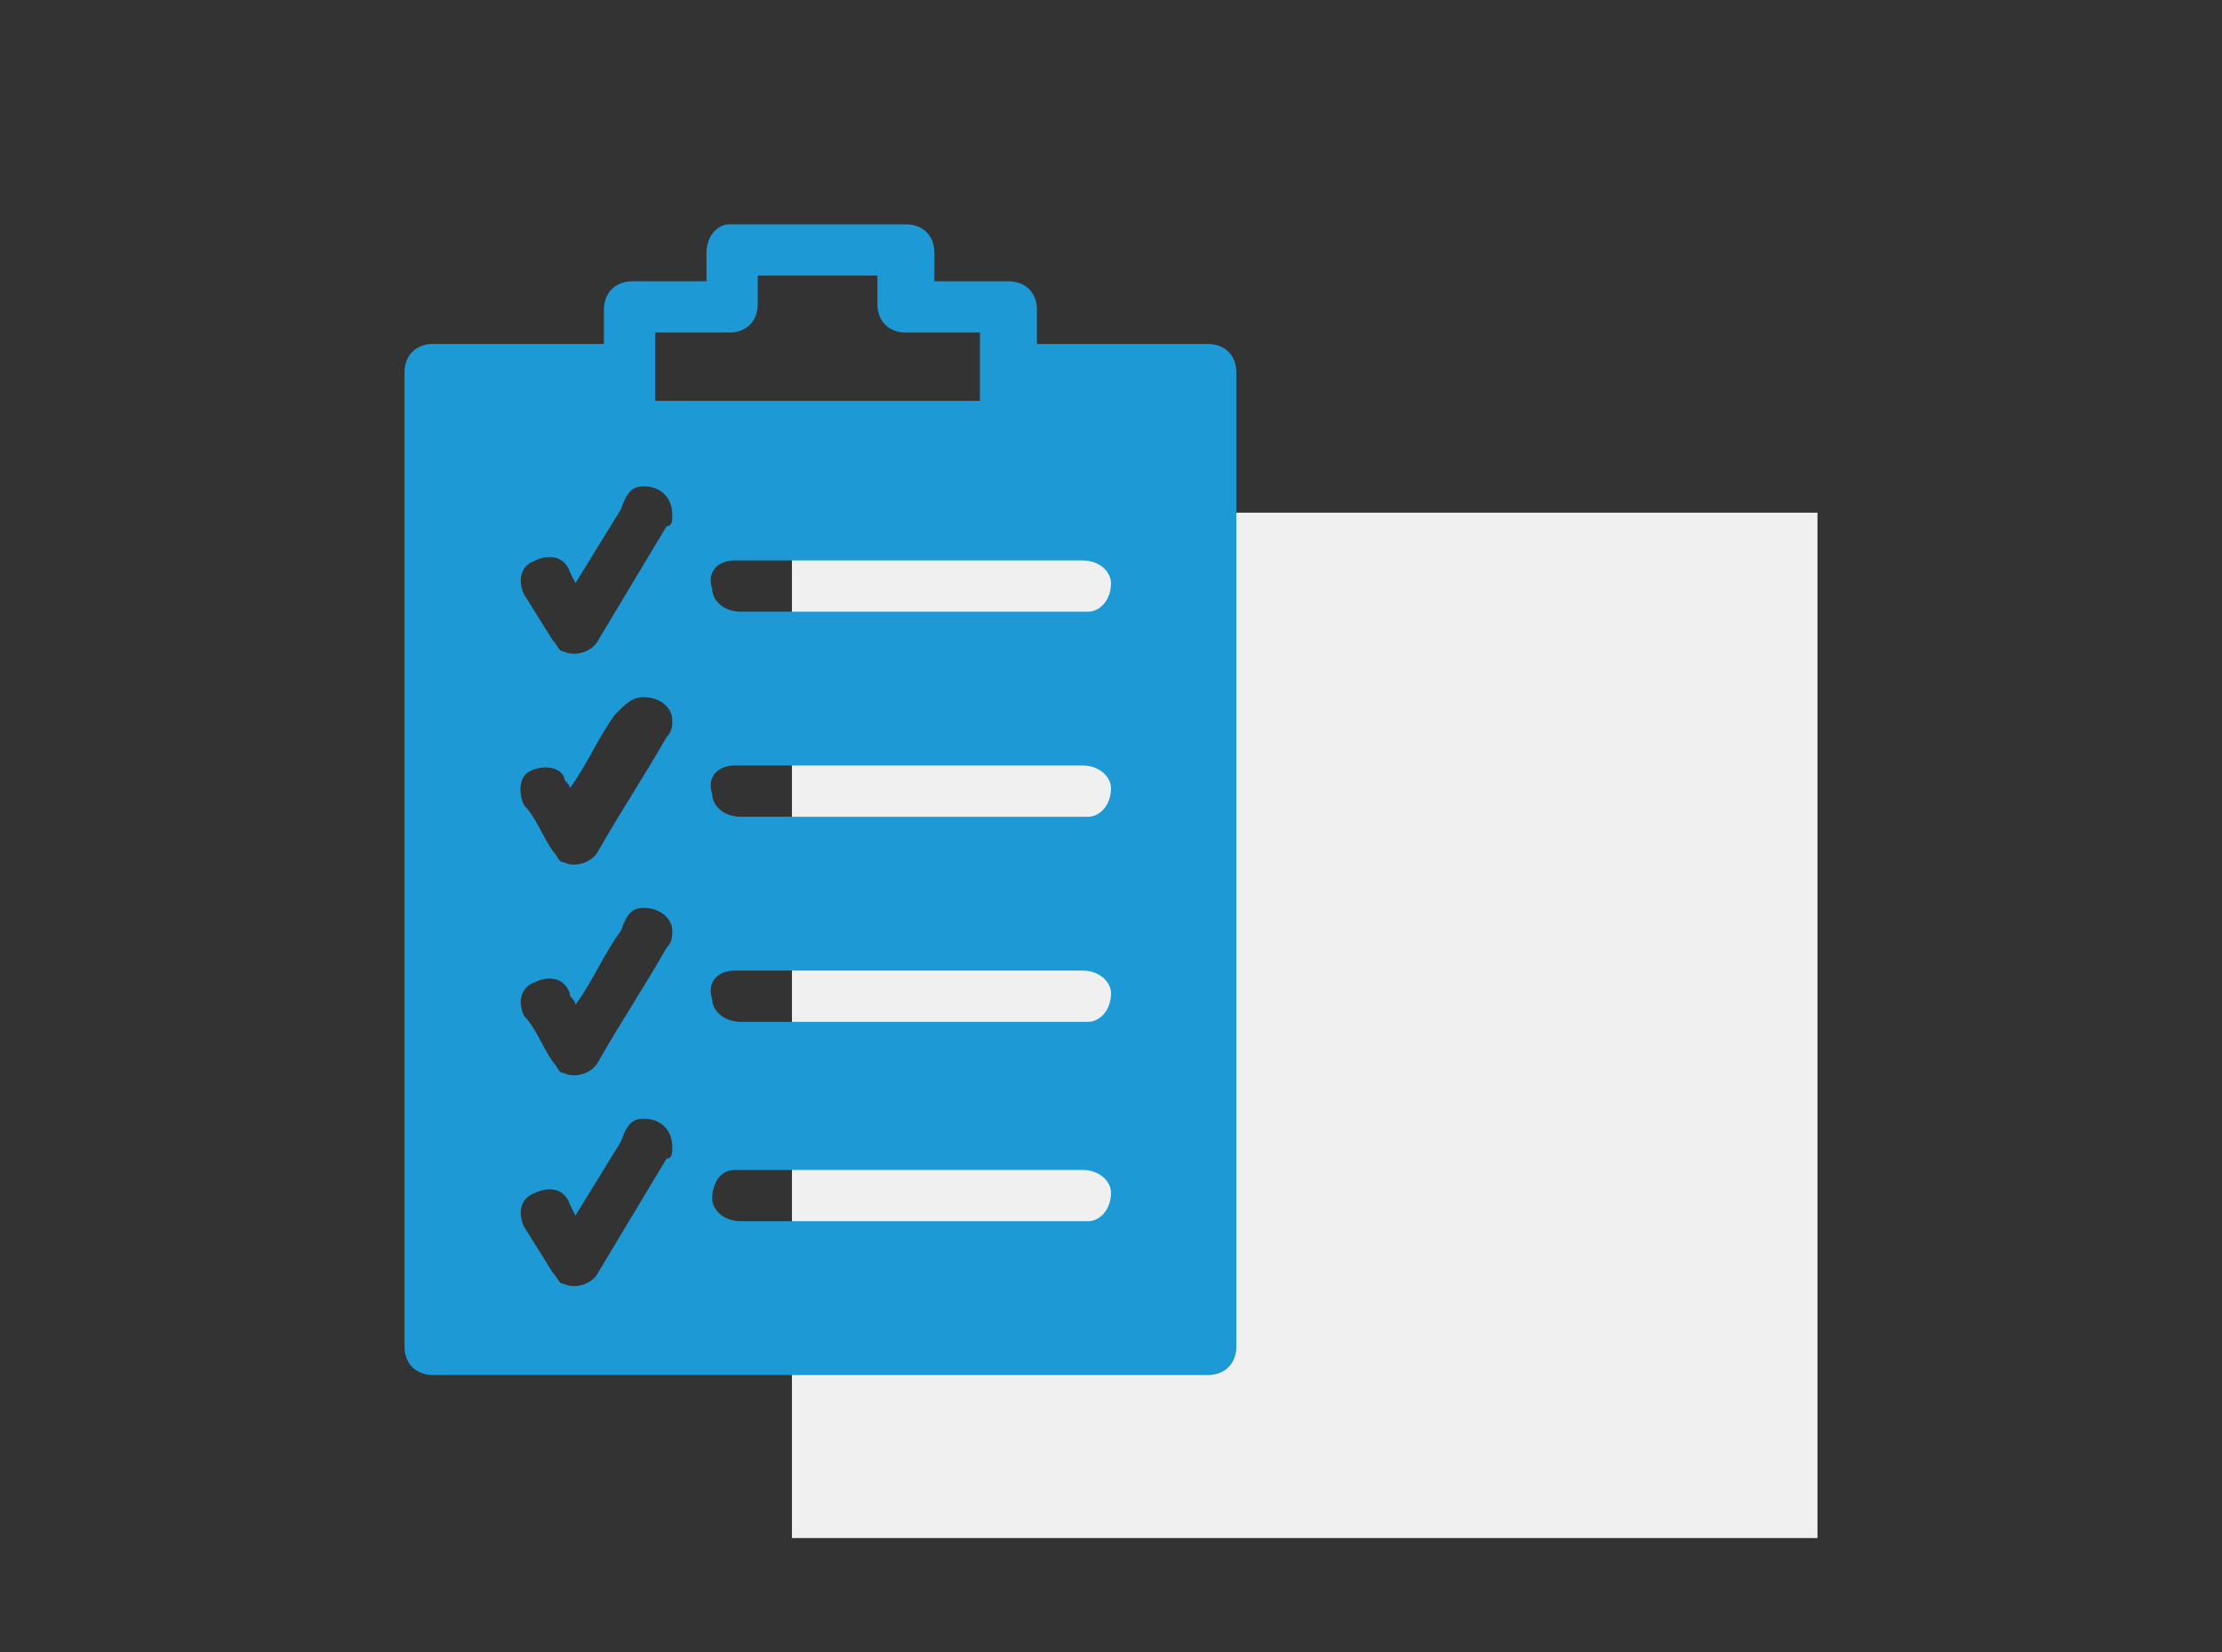 <?xml version="1.0" encoding="UTF-8"?>
<svg xmlns="http://www.w3.org/2000/svg" xmlns:xlink="http://www.w3.org/1999/xlink" version="1.1" id="Ebene_1" x="0px" y="0px" viewBox="0 0 39 29" style="enable-background:new 0 0 39 29;" xml:space="preserve">
<rect x="0" y="0" width="39" height="29" fill="#333333" stroke="none"/>
<style type="text/css">
	.st0{fill:#F0F0F0;}
	.st1{fill:#1F9AD7;}
	.st2{fill:#1D99D6;}
</style>
<g id="a">
	<rect id="b" x="13.9" y="9" class="st0" width="18" height="18"></rect>
</g>
<g id="c">
	<g transform="translate(0,-952.362)">
		<path class="st1" d="M12.8,3.9c-0.2,0-0.4,0.2-0.4,0.5v0.5h-1.3c-0.3,0-0.5,0.2-0.5,0.5v0.6h-3c-0.3,0-0.5,0.2-0.5,0.5v17.1    c0,0.3,0.2,0.5,0.5,0.5h13.6c0.3,0,0.5-0.2,0.5-0.5V6.3c0-0.3-0.2-0.5-0.5-0.5h-3V5.3c0-0.3-0.2-0.5-0.5-0.5h-1.3V4.4    c0-0.3-0.2-0.5-0.5-0.5L12.8,3.9C12.9,3.9,12.8,3.9,12.8,3.9L12.8,3.9L12.8,3.9z M13.3,4.8h2.1v0.5c0,0.3,0.2,0.5,0.5,0.5h1.3v1.2    h-5.7V5.8h1.3c0.3,0,0.5-0.2,0.5-0.5L13.3,4.8L13.3,4.8z M11.3,8.5C11.3,8.5,11.3,8.5,11.3,8.5c0.3,0,0.5,0.2,0.5,0.5    c0,0.1,0,0.2-0.1,0.2l-1.2,2c-0.1,0.2-0.4,0.3-0.6,0.2c-0.1,0-0.1-0.1-0.2-0.2l-0.5-0.8c-0.1-0.2-0.1-0.5,0.2-0.6S9.9,9.7,10,9.9    l0.1,0.2l0.8-1.3C11,8.6,11.1,8.5,11.3,8.5L11.3,8.5z M12.9,9.8C12.9,9.8,12.9,9.8,12.9,9.8H19c0.3,0,0.5,0.2,0.5,0.4    c0,0.3-0.2,0.5-0.4,0.5c0,0,0,0,0,0h-6.1c-0.3,0-0.5-0.2-0.5-0.4S12.6,9.9,12.9,9.8C12.9,9.8,12.9,9.8,12.9,9.8z M11.3,12.2    c0.3,0,0.5,0.2,0.5,0.4c0,0.1,0,0.2-0.1,0.3c-0.4,0.7-0.8,1.3-1.2,2c-0.1,0.2-0.4,0.3-0.6,0.2c-0.1,0-0.1-0.1-0.2-0.2    c-0.2-0.3-0.3-0.6-0.5-0.8c-0.1-0.2-0.1-0.5,0.1-0.6c0.2-0.1,0.5-0.1,0.6,0.1c0,0,0,0,0,0c0,0.1,0.1,0.1,0.1,0.2    c0.3-0.4,0.5-0.9,0.8-1.3C11,12.3,11.1,12.2,11.3,12.2L11.3,12.2z M12.9,13.4C12.9,13.4,12.9,13.4,12.9,13.4H19    c0.3,0,0.5,0.2,0.5,0.4c0,0.3-0.2,0.5-0.4,0.5c0,0,0,0,0,0h-6.1c-0.3,0-0.5-0.2-0.5-0.4S12.6,13.4,12.9,13.4z M11.3,15.9    c0.3,0,0.5,0.2,0.5,0.4c0,0.1,0,0.2-0.1,0.3c-0.4,0.7-0.8,1.3-1.2,2c-0.1,0.2-0.4,0.3-0.6,0.2c-0.1,0-0.1-0.1-0.2-0.2    c-0.2-0.3-0.3-0.6-0.5-0.8c-0.1-0.2-0.1-0.5,0.2-0.6c0.2-0.1,0.5-0.1,0.6,0.2l0,0c0,0.1,0.1,0.1,0.1,0.2c0.3-0.4,0.5-0.9,0.8-1.3    C11,16,11.1,15.9,11.3,15.9L11.3,15.9L11.3,15.9z M12.9,17C12.9,17,12.9,17,12.9,17H19c0.3,0,0.5,0.2,0.5,0.4    c0,0.3-0.2,0.5-0.4,0.5c0,0,0,0,0,0h-6.1c-0.3,0-0.5-0.2-0.5-0.4S12.6,17,12.9,17z M11.3,19.6C11.3,19.6,11.3,19.6,11.3,19.6    c0.3,0,0.5,0.2,0.5,0.5c0,0.1,0,0.2-0.1,0.2l-1.2,2c-0.1,0.2-0.4,0.3-0.6,0.2c-0.1,0-0.1-0.1-0.2-0.2l-0.5-0.8    c-0.1-0.2-0.1-0.5,0.2-0.6S9.9,20.8,10,21l0.1,0.2l0.8-1.3C11,19.7,11.1,19.6,11.3,19.6L11.3,19.6z M12.9,20.6    C12.9,20.6,12.9,20.6,12.9,20.6H19c0.3,0,0.5,0.2,0.5,0.4c0,0.3-0.2,0.5-0.4,0.5c0,0,0,0,0,0h-6.1c-0.3,0-0.5-0.2-0.5-0.4    S12.6,20.6,12.9,20.6z"></path>
	</g>
</g>
<g transform="translate(0,-952.362)">
	<path class="st2" d="M12.8,956.3c-0.2,0-0.4,0.2-0.4,0.5v0.5h-1.3c-0.3,0-0.5,0.2-0.5,0.5v0.6h-3c-0.3,0-0.5,0.2-0.5,0.5v17.1   c0,0.3,0.2,0.5,0.5,0.5h13.6c0.3,0,0.5-0.2,0.5-0.5v-17.1c0-0.3-0.2-0.5-0.5-0.5h-3v-0.6c0-0.3-0.2-0.5-0.5-0.5h-1.3v-0.5   c0-0.3-0.2-0.5-0.5-0.5H12.8C12.9,956.3,12.8,956.3,12.8,956.3L12.8,956.3z M13.3,957.2h2.1v0.5c0,0.3,0.2,0.5,0.5,0.5h1.3v1.2   h-5.7v-1.2h1.3c0.3,0,0.5-0.2,0.5-0.5V957.2z M11.3,960.9C11.3,960.8,11.3,960.8,11.3,960.9c0.3,0,0.5,0.2,0.5,0.5   c0,0.1,0,0.2-0.1,0.2l-1.2,2c-0.1,0.2-0.4,0.3-0.6,0.2c-0.1,0-0.1-0.1-0.2-0.2l-0.5-0.8c-0.1-0.2-0.1-0.5,0.2-0.6   c0.2-0.1,0.5-0.1,0.6,0.2l0.1,0.2l0.8-1.3C11,961,11.1,960.9,11.3,960.9z M12.9,962.2C12.9,962.2,12.9,962.2,12.9,962.2H19   c0.3,0,0.5,0.2,0.5,0.4c0,0.3-0.2,0.5-0.4,0.5c0,0,0,0,0,0h-6.1c-0.3,0-0.5-0.2-0.5-0.4C12.4,962.4,12.6,962.2,12.9,962.2   L12.9,962.2z M11.3,964.6c0.3,0,0.5,0.2,0.5,0.4c0,0.1,0,0.2-0.1,0.3c-0.4,0.7-0.8,1.3-1.2,2c-0.1,0.2-0.4,0.3-0.6,0.2   c-0.1,0-0.1-0.1-0.2-0.2c-0.2-0.3-0.3-0.6-0.5-0.8c-0.1-0.2-0.1-0.5,0.1-0.6s0.5-0.1,0.6,0.1c0,0,0,0,0,0c0,0.1,0.1,0.1,0.1,0.2   c0.3-0.4,0.5-0.9,0.8-1.3C11,964.7,11.1,964.6,11.3,964.6z M12.9,965.8C12.9,965.8,12.9,965.8,12.9,965.8H19c0.3,0,0.5,0.2,0.5,0.4   c0,0.3-0.2,0.5-0.4,0.5c0,0,0,0,0,0h-6.1c-0.3,0-0.5-0.2-0.5-0.4C12.4,966,12.6,965.8,12.9,965.8z M11.3,968.3   c0.3,0,0.5,0.2,0.5,0.4c0,0.1,0,0.2-0.1,0.3c-0.4,0.7-0.8,1.3-1.2,2c-0.1,0.2-0.4,0.3-0.6,0.2c-0.1,0-0.1-0.1-0.2-0.2   c-0.2-0.3-0.3-0.6-0.5-0.8c-0.1-0.2-0.1-0.5,0.2-0.6c0.2-0.1,0.5-0.1,0.6,0.2l0,0c0,0.1,0.1,0.1,0.1,0.2c0.3-0.4,0.5-0.9,0.8-1.3   C11,968.4,11.1,968.3,11.3,968.3L11.3,968.3z M12.9,969.4C12.9,969.4,12.9,969.4,12.9,969.4H19c0.3,0,0.5,0.2,0.5,0.4   c0,0.3-0.2,0.5-0.4,0.5c0,0,0,0,0,0h-6.1c-0.3,0-0.5-0.2-0.5-0.4C12.4,969.6,12.6,969.4,12.9,969.4z M11.3,972   C11.3,972,11.3,972,11.3,972c0.3,0,0.5,0.2,0.5,0.5c0,0.1,0,0.2-0.1,0.2l-1.2,2c-0.1,0.2-0.4,0.3-0.6,0.2c-0.1,0-0.1-0.1-0.2-0.2   l-0.5-0.8c-0.1-0.2-0.1-0.5,0.2-0.6c0.2-0.1,0.5-0.1,0.6,0.2l0.1,0.2l0.8-1.3C11,972.1,11.1,972,11.3,972z M12.9,972.9   C12.9,972.9,12.9,972.9,12.9,972.9H19c0.3,0,0.5,0.2,0.5,0.4c0,0.3-0.2,0.5-0.4,0.5c0,0,0,0,0,0h-6.1c-0.3,0-0.5-0.2-0.5-0.4   S12.6,972.9,12.9,972.9z"></path>
</g>
</svg>
